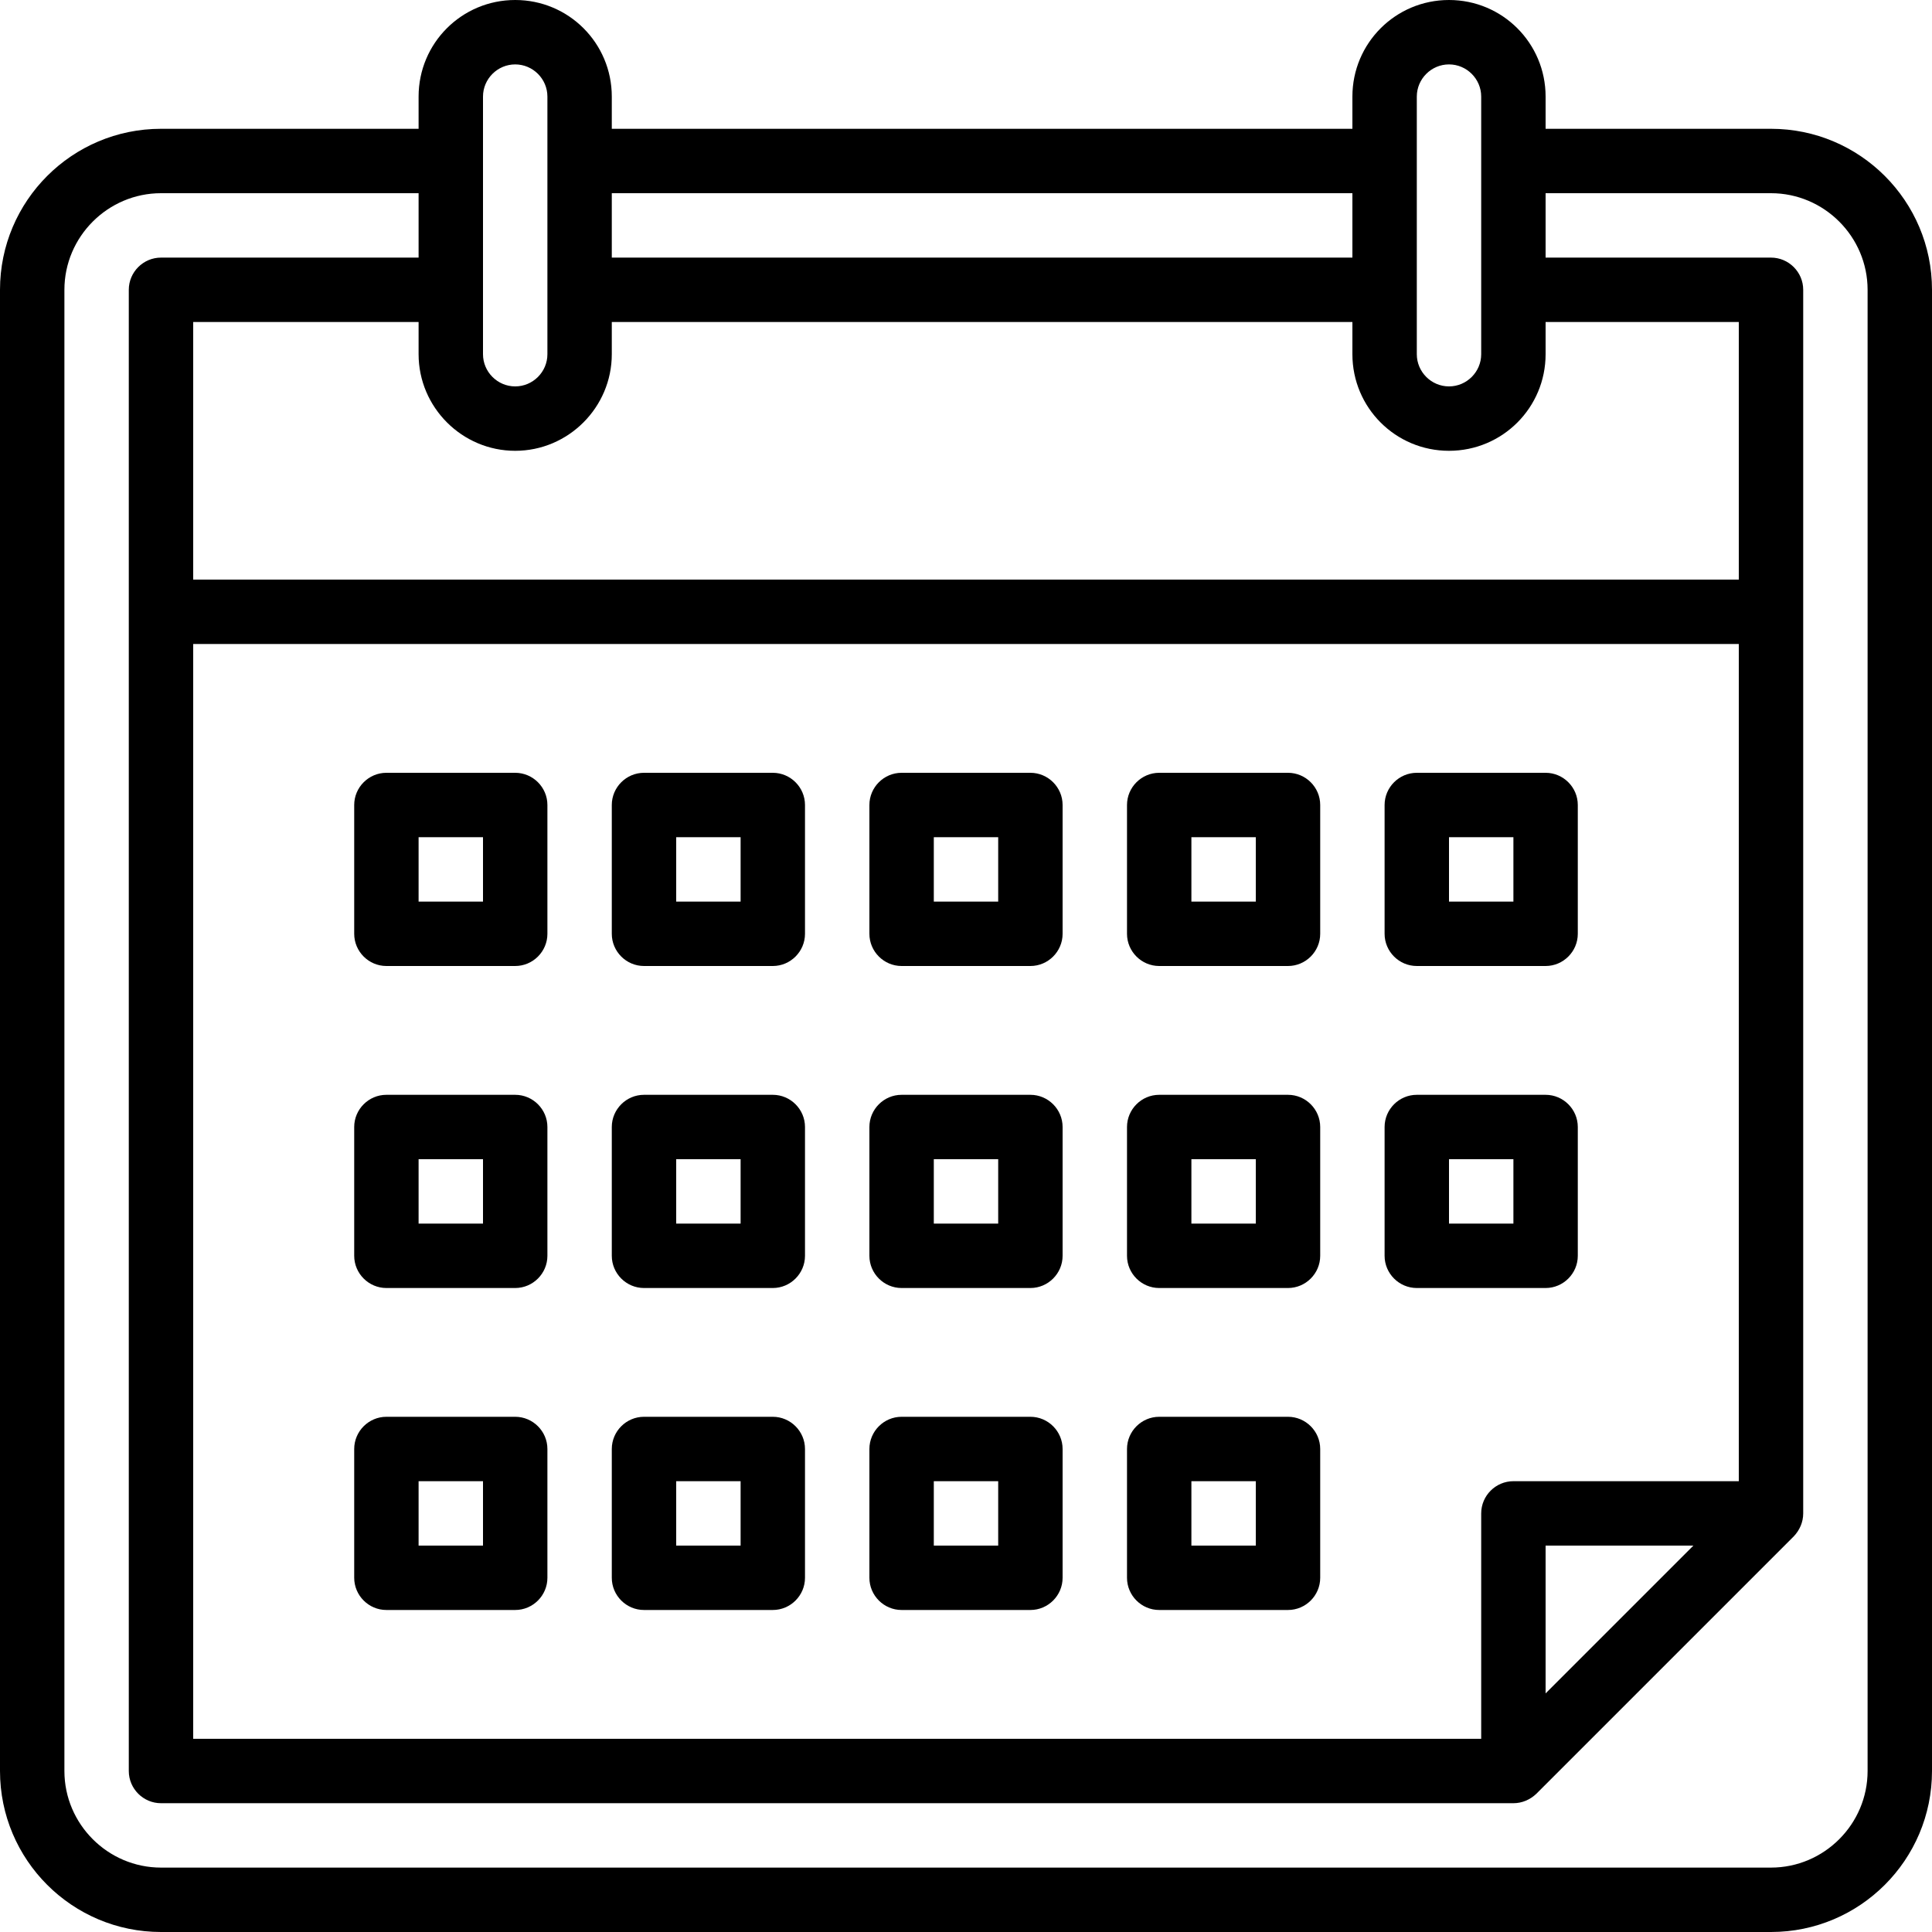 <svg width="110" height="110" viewBox="0 0 110 110" fill="none" xmlns="http://www.w3.org/2000/svg">
<g clip-path="url(#clip0_2012_99)">
<path d="M100.833 7.333H88V5.5C88 2.457 85.543 0 82.5 0C79.457 0 77 2.457 77 5.5V7.333H34.833V5.5C34.833 2.457 32.377 0 29.333 0C26.29 0 23.833 2.457 23.833 5.5V7.333H9.167C4.107 7.333 0 11.44 0 16.5V100.833C0 105.893 4.107 110 9.167 110H100.833C105.893 110 110 105.893 110 100.833V16.5C110 11.44 105.893 7.333 100.833 7.333ZM80.667 5.5C80.667 4.492 81.492 3.667 82.5 3.667C83.508 3.667 84.333 4.492 84.333 5.5V20.167C84.333 21.175 83.508 22 82.5 22C81.492 22 80.667 21.175 80.667 20.167V5.5ZM34.833 11H77V14.667H34.833V11ZM27.5 5.5C27.5 4.492 28.325 3.667 29.333 3.667C30.342 3.667 31.167 4.492 31.167 5.5V20.167C31.167 21.175 30.342 22 29.333 22C28.325 22 27.5 21.175 27.5 20.167V5.5ZM29.333 25.667C32.358 25.667 34.833 23.192 34.833 20.167V18.333H77V20.167C77 23.21 79.457 25.667 82.5 25.667C85.543 25.667 88 23.21 88 20.167V18.333H99V33H11V18.333H23.833V20.167C23.833 23.192 26.308 25.667 29.333 25.667ZM86.167 84.333C85.158 84.333 84.333 85.158 84.333 86.167V99H11V36.667H99V84.333H86.167ZM96.415 88L88 96.415V88H96.415ZM106.333 100.833C106.333 103.858 103.858 106.333 100.833 106.333H9.167C6.142 106.333 3.667 103.858 3.667 100.833V16.5C3.667 13.475 6.142 11 9.167 11H23.833V14.667H9.167C8.158 14.667 7.333 15.492 7.333 16.5V100.833C7.333 101.842 8.158 102.667 9.167 102.667H86.167C86.662 102.667 87.12 102.465 87.468 102.135L102.135 87.468C102.465 87.12 102.667 86.662 102.667 86.167V16.5C102.667 15.492 101.842 14.667 100.833 14.667H88V11H100.833C103.858 11 106.333 13.475 106.333 16.5V100.833Z" fill="black"/>
<path d="M58.667 44H51.333C50.325 44 49.5 44.825 49.5 45.833V53.167C49.5 54.175 50.325 55 51.333 55H58.667C59.675 55 60.5 54.175 60.5 53.167V45.833C60.5 44.825 59.675 44 58.667 44ZM56.833 51.333H53.167V47.667H56.833V51.333Z" fill="black"/>
<path d="M73.333 44H66C64.992 44 64.167 44.825 64.167 45.833V53.167C64.167 54.175 64.992 55 66 55H73.333C74.342 55 75.167 54.175 75.167 53.167V45.833C75.167 44.825 74.342 44 73.333 44ZM71.5 51.333H67.833V47.667H71.5V51.333Z" fill="black"/>
<path d="M80.667 55H88C89.008 55 89.833 54.175 89.833 53.167V45.833C89.833 44.825 89.008 44 88 44H80.667C79.658 44 78.833 44.825 78.833 45.833V53.167C78.833 54.175 79.658 55 80.667 55ZM82.5 47.667H86.167V51.333H82.5V47.667Z" fill="black"/>
<path d="M29.333 44H22C20.992 44 20.167 44.825 20.167 45.833V53.167C20.167 54.175 20.992 55 22 55H29.333C30.342 55 31.167 54.175 31.167 53.167V45.833C31.167 44.825 30.342 44 29.333 44ZM27.5 51.333H23.833V47.667H27.5V51.333Z" fill="black"/>
<path d="M44 44H36.667C35.658 44 34.833 44.825 34.833 45.833V53.167C34.833 54.175 35.658 55 36.667 55H44C45.008 55 45.833 54.175 45.833 53.167V45.833C45.833 44.825 45.008 44 44 44ZM42.167 51.333H38.5V47.667H42.167V51.333Z" fill="black"/>
<path d="M58.667 62.334H51.333C50.325 62.334 49.5 63.158 49.5 64.167V71.5C49.5 72.508 50.325 73.334 51.333 73.334H58.667C59.675 73.334 60.5 72.508 60.5 71.5V64.167C60.5 63.158 59.675 62.334 58.667 62.334ZM56.833 69.667H53.167V66H56.833V69.667Z" fill="black"/>
<path d="M73.333 62.334H66C64.992 62.334 64.167 63.158 64.167 64.167V71.5C64.167 72.508 64.992 73.334 66 73.334H73.333C74.342 73.334 75.167 72.508 75.167 71.5V64.167C75.167 63.158 74.342 62.334 73.333 62.334ZM71.5 69.667H67.833V66H71.5V69.667Z" fill="black"/>
<path d="M88 73.334C89.008 73.334 89.833 72.508 89.833 71.5V64.167C89.833 63.158 89.008 62.334 88 62.334H80.667C79.658 62.334 78.833 63.158 78.833 64.167V71.5C78.833 72.508 79.658 73.334 80.667 73.334H88ZM82.5 66H86.167V69.667H82.5V66Z" fill="black"/>
<path d="M29.333 62.334H22C20.992 62.334 20.167 63.158 20.167 64.167V71.5C20.167 72.508 20.992 73.334 22 73.334H29.333C30.342 73.334 31.167 72.508 31.167 71.5V64.167C31.167 63.158 30.342 62.334 29.333 62.334ZM27.5 69.667H23.833V66H27.5V69.667Z" fill="black"/>
<path d="M44 62.334H36.667C35.658 62.334 34.833 63.158 34.833 64.167V71.5C34.833 72.508 35.658 73.334 36.667 73.334H44C45.008 73.334 45.833 72.508 45.833 71.5V64.167C45.833 63.158 45.008 62.334 44 62.334ZM42.167 69.667H38.5V66H42.167V69.667Z" fill="black"/>
<path d="M58.667 80.666H51.333C50.325 80.666 49.5 81.492 49.5 82.5V89.833C49.5 90.841 50.325 91.666 51.333 91.666H58.667C59.675 91.666 60.5 90.841 60.5 89.833V82.5C60.5 81.492 59.675 80.666 58.667 80.666ZM56.833 88H53.167V84.333H56.833V88Z" fill="black"/>
<path d="M73.333 80.666H66C64.992 80.666 64.167 81.492 64.167 82.5V89.833C64.167 90.841 64.992 91.666 66 91.666H73.333C74.342 91.666 75.167 90.841 75.167 89.833V82.5C75.167 81.492 74.342 80.666 73.333 80.666ZM71.5 88H67.833V84.333H71.5V88Z" fill="black"/>
<path d="M29.333 80.666H22C20.992 80.666 20.167 81.492 20.167 82.5V89.833C20.167 90.841 20.992 91.666 22 91.666H29.333C30.342 91.666 31.167 90.841 31.167 89.833V82.5C31.167 81.492 30.342 80.666 29.333 80.666ZM27.5 88H23.833V84.333H27.5V88Z" fill="black"/>
<path d="M44 80.666H36.667C35.658 80.666 34.833 81.492 34.833 82.5V89.833C34.833 90.841 35.658 91.666 36.667 91.666H44C45.008 91.666 45.833 90.841 45.833 89.833V82.5C45.833 81.492 45.008 80.666 44 80.666ZM42.167 88H38.5V84.333H42.167V88Z" fill="black"/>
</g>
<defs>
<clipPath id="clip0_2012_99">
<rect width="110" height="110" fill="white"/>
</clipPath>
</defs>
</svg>
